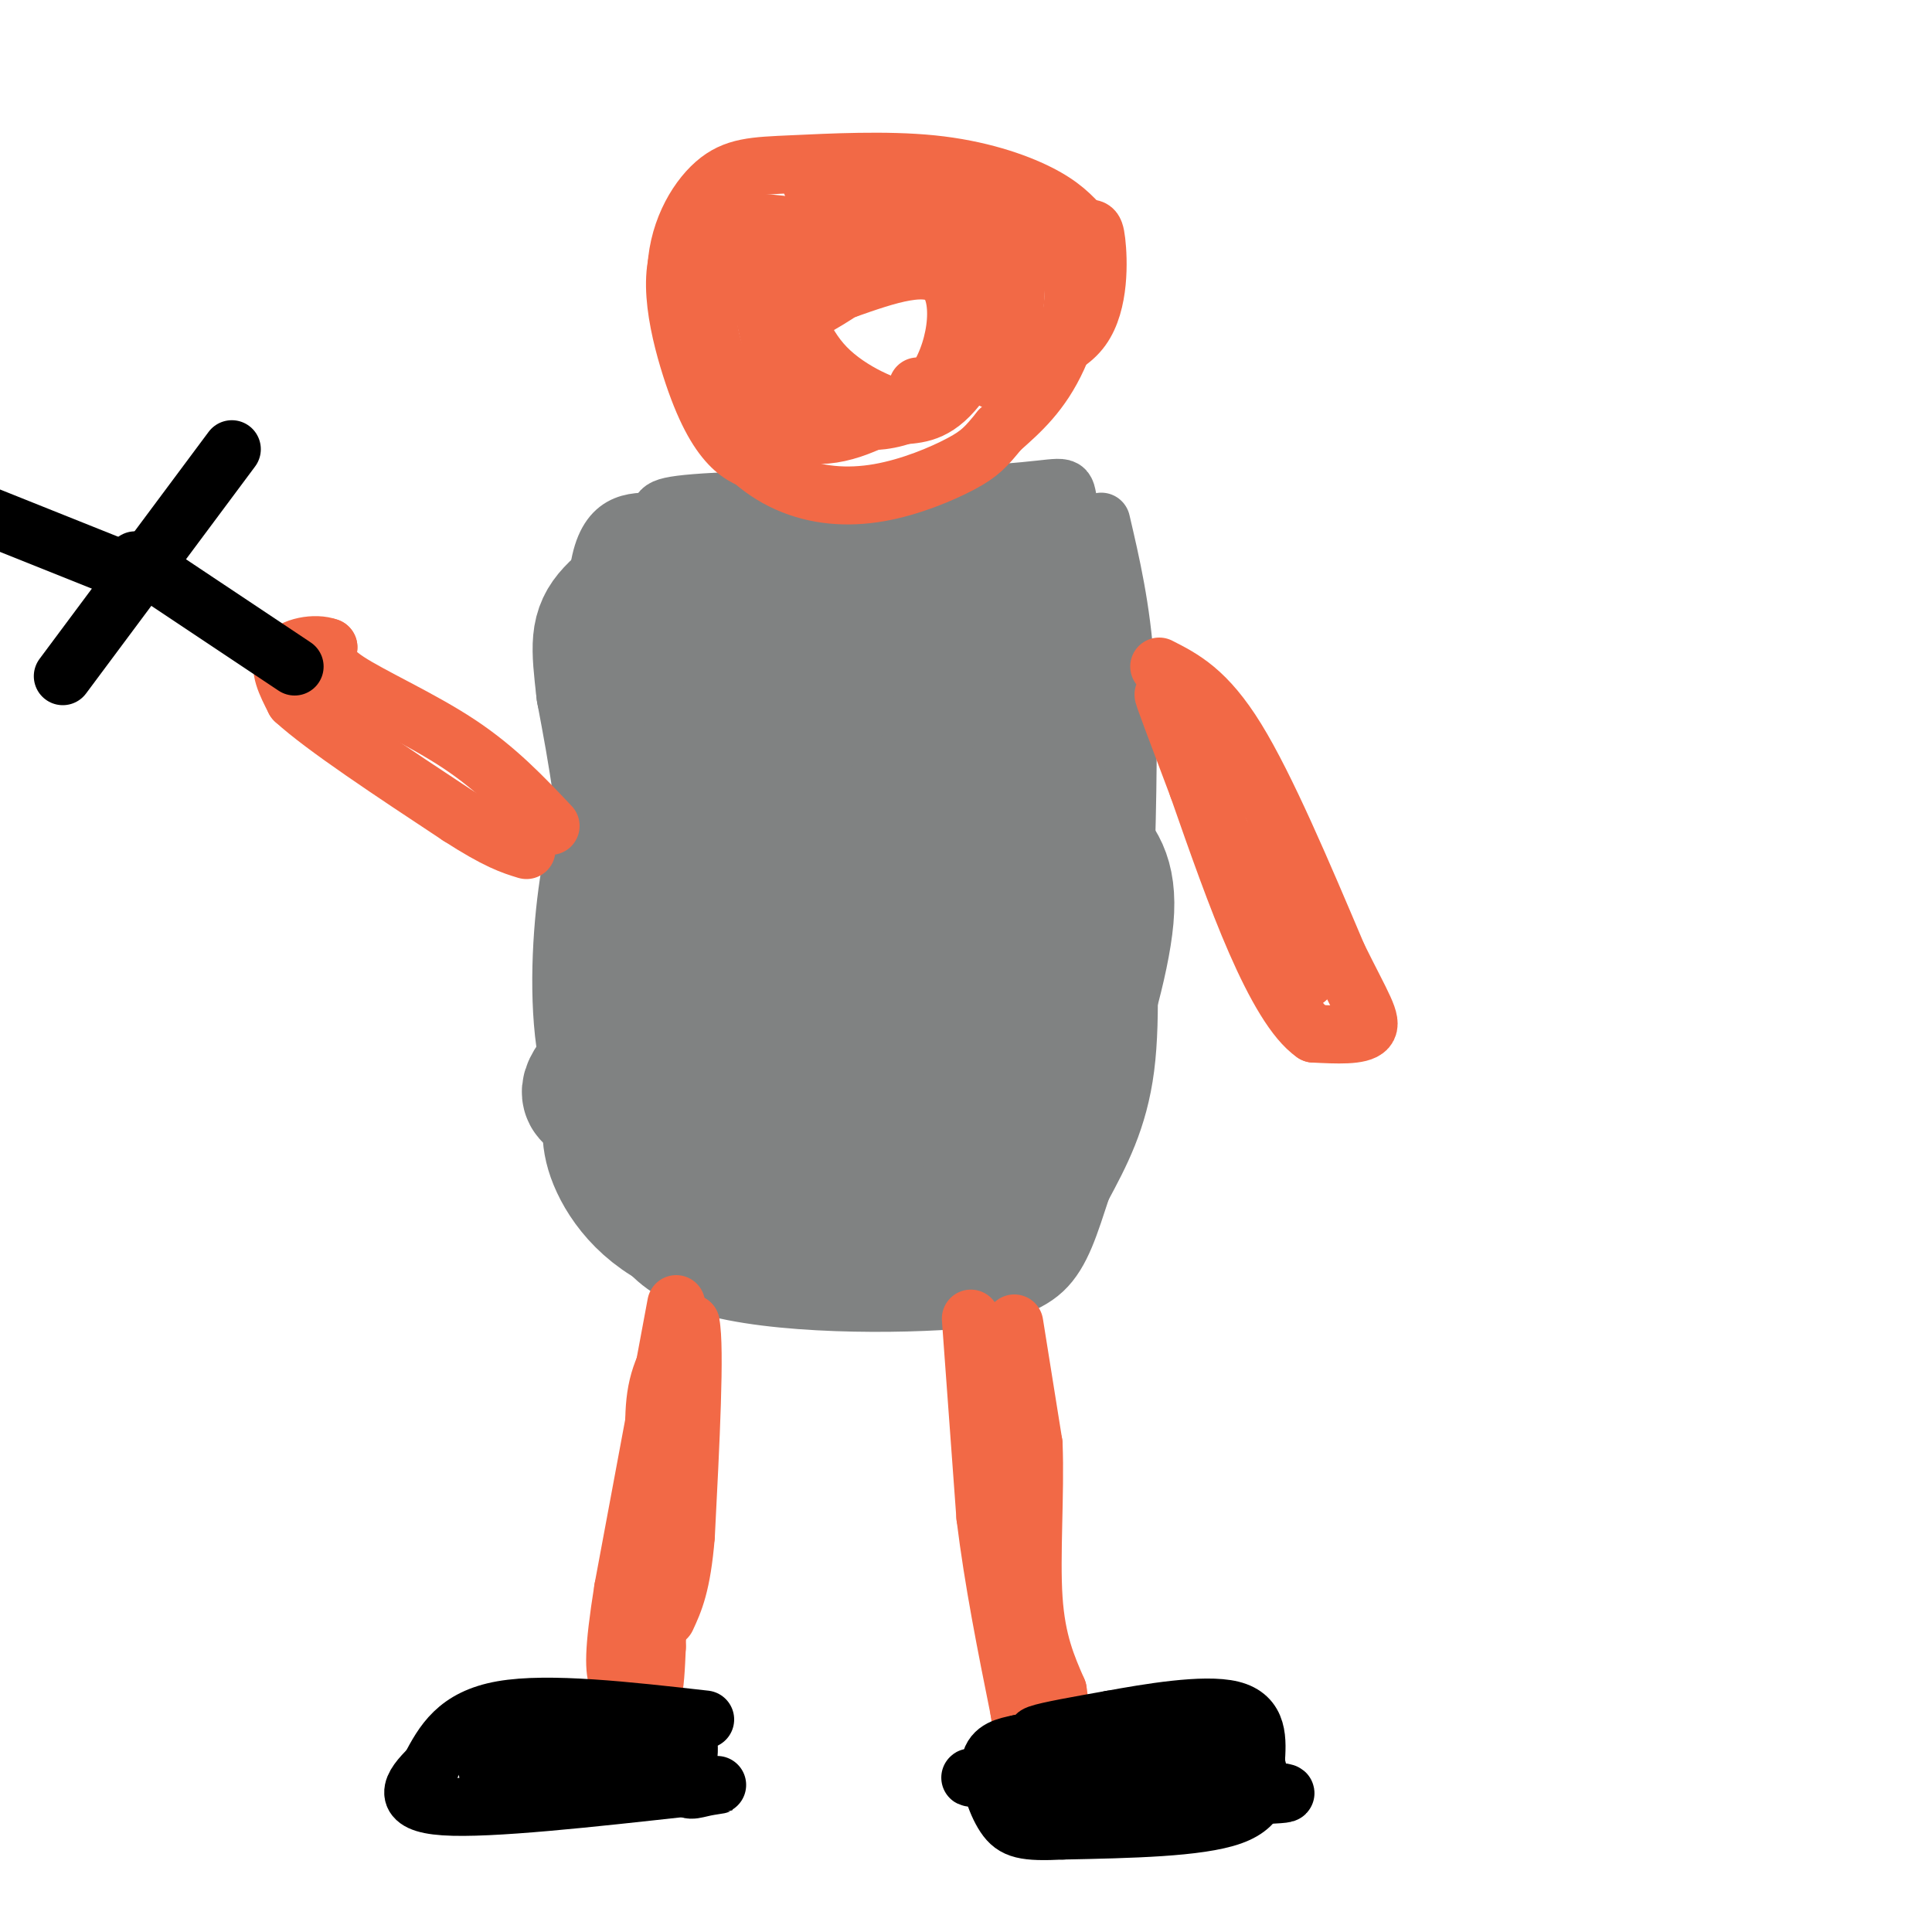 <svg viewBox='0 0 400 400' version='1.1' xmlns='http://www.w3.org/2000/svg' xmlns:xlink='http://www.w3.org/1999/xlink'><g fill='none' stroke='#808282' stroke-width='12' stroke-linecap='round' stroke-linejoin='round'><path d='M228,108c2.083,8.917 4.167,17.833 5,30c0.833,12.167 0.417,27.583 0,43'/><path d='M233,181c0.400,14.467 1.400,29.133 0,40c-1.400,10.867 -5.200,17.933 -9,25'/><path d='M224,246c-2.467,7.400 -4.133,13.400 -8,17c-3.867,3.600 -9.933,4.800 -16,6'/><path d='M200,269c-13.689,1.244 -39.911,1.356 -54,-3c-14.089,-4.356 -16.044,-13.178 -18,-22'/><path d='M128,244c-5.262,-7.893 -9.417,-16.625 -11,-28c-1.583,-11.375 -0.595,-25.393 1,-35c1.595,-9.607 3.798,-14.804 6,-20'/><path d='M124,161c0.400,-12.222 -1.600,-32.778 0,-43c1.600,-10.222 6.800,-10.111 12,-10'/><path d='M136,108c1.333,-2.356 -1.333,-3.244 10,-4c11.333,-0.756 36.667,-1.378 62,-2'/><path d='M208,102c12.400,-0.889 12.400,-2.111 13,1c0.600,3.111 1.800,10.556 3,18'/><path d='M224,121c1.560,7.357 3.958,16.750 3,32c-0.958,15.250 -5.274,36.357 -7,53c-1.726,16.643 -0.863,28.821 0,41'/><path d='M220,247c-0.403,8.117 -1.409,7.910 -4,9c-2.591,1.090 -6.767,3.478 -7,4c-0.233,0.522 3.476,-0.821 6,-2c2.524,-1.179 3.864,-2.194 4,-10c0.136,-7.806 -0.932,-22.403 -2,-37'/><path d='M217,211c-0.119,-7.417 0.583,-7.458 3,-11c2.417,-3.542 6.548,-10.583 8,-7c1.452,3.583 0.226,17.792 -1,32'/><path d='M227,225c-0.167,6.000 -0.083,5.000 0,4'/></g>
<g fill='none' stroke='#808282' stroke-width='28' stroke-linecap='round' stroke-linejoin='round'><path d='M212,168c0.992,-1.651 1.984,-3.301 4,-2c2.016,1.301 5.056,5.555 8,9c2.944,3.445 5.793,6.081 5,15c-0.793,8.919 -5.226,24.120 -9,33c-3.774,8.880 -6.887,11.440 -10,14'/><path d='M210,237c-1.778,6.356 -1.222,15.244 -5,19c-3.778,3.756 -11.889,2.378 -20,1'/><path d='M185,257c-10.571,0.679 -27.000,1.875 -38,-1c-11.000,-2.875 -16.571,-9.821 -19,-15c-2.429,-5.179 -1.714,-8.589 -1,-12'/><path d='M127,229c0.733,-9.778 3.067,-28.222 3,-44c-0.067,-15.778 -2.533,-28.889 -5,-42'/><path d='M125,143c-1.095,-9.548 -1.333,-12.417 2,-16c3.333,-3.583 10.238,-7.881 16,-10c5.762,-2.119 10.381,-2.060 15,-2'/><path d='M158,115c6.333,-1.067 14.667,-2.733 24,-3c9.333,-0.267 19.667,0.867 30,2'/><path d='M212,114c5.143,7.274 3.000,24.458 0,37c-3.000,12.542 -6.857,20.440 -9,30c-2.143,9.560 -2.571,20.780 -3,32'/><path d='M200,213c-2.129,3.448 -5.952,-3.931 -9,-9c-3.048,-5.069 -5.321,-7.826 -6,-16c-0.679,-8.174 0.234,-21.764 2,-32c1.766,-10.236 4.383,-17.118 7,-24'/><path d='M194,132c-10.289,-5.467 -39.511,-7.133 -52,0c-12.489,7.133 -8.244,23.067 -4,39'/><path d='M138,171c-0.472,12.352 0.348,23.734 0,30c-0.348,6.266 -1.863,7.418 4,0c5.863,-7.418 19.104,-23.405 25,-34c5.896,-10.595 4.448,-15.797 3,-21'/><path d='M170,146c0.563,-4.799 0.470,-6.297 1,-6c0.530,0.297 1.681,2.388 -4,7c-5.681,4.612 -18.195,11.746 -22,13c-3.805,1.254 1.097,-3.373 6,-8'/><path d='M151,152c-0.804,7.656 -5.813,30.794 -12,46c-6.187,15.206 -13.550,22.478 -16,26c-2.450,3.522 0.014,3.292 5,2c4.986,-1.292 12.493,-3.646 20,-6'/><path d='M148,220c4.440,-1.136 5.541,-0.974 6,-5c0.459,-4.026 0.278,-12.238 3,-18c2.722,-5.762 8.349,-9.075 11,-5c2.651,4.075 2.325,15.537 2,27'/><path d='M170,219c0.619,5.762 1.166,6.668 2,8c0.834,1.332 1.955,3.089 8,4c6.045,0.911 17.013,0.974 18,1c0.987,0.026 -8.006,0.013 -17,0'/><path d='M181,232c-7.667,0.500 -18.333,1.750 -29,3'/><path d='M152,235c-4.000,0.500 0.500,0.250 5,0'/></g>
<g fill='none' stroke='#f26946' stroke-width='12' stroke-linecap='round' stroke-linejoin='round'><path d='M210,274c0.000,0.000 4.000,25.000 4,25'/><path d='M214,299c0.400,10.156 -0.600,23.044 0,32c0.600,8.956 2.800,13.978 5,19'/><path d='M219,350c0.667,3.833 -0.167,3.917 -1,4'/><path d='M140,270c0.000,0.000 -11.000,59.000 -11,59'/><path d='M129,329c-2.111,13.267 -1.889,16.933 -1,19c0.889,2.067 2.444,2.533 4,3'/><path d='M132,351c1.244,0.911 2.356,1.689 3,0c0.644,-1.689 0.822,-5.844 1,-10'/><path d='M136,341c0.167,-6.833 0.083,-18.917 0,-31'/><path d='M136,310c-0.311,-9.089 -1.089,-16.311 0,-22c1.089,-5.689 4.044,-9.844 7,-14'/><path d='M143,274c1.000,5.000 0.000,24.500 -1,44'/><path d='M142,318c-0.833,10.167 -2.417,13.583 -4,17'/><path d='M201,273c0.000,0.000 3.000,41.000 3,41'/><path d='M204,314c1.667,13.500 4.333,26.750 7,40'/><path d='M211,354c1.167,7.667 0.583,6.833 0,6'/></g>
<g fill='none' stroke='#000000' stroke-width='12' stroke-linecap='round' stroke-linejoin='round'><path d='M219,360c-2.917,-0.167 -5.833,-0.333 -4,-1c1.833,-0.667 8.417,-1.833 15,-3'/><path d='M230,356c7.667,-1.400 19.333,-3.400 25,-2c5.667,1.400 5.333,6.200 5,11'/><path d='M260,365c1.222,4.022 1.778,8.578 -5,11c-6.778,2.422 -20.889,2.711 -35,3'/><path d='M220,379c-7.881,0.393 -10.083,-0.125 -12,-3c-1.917,-2.875 -3.548,-8.107 -3,-11c0.548,-2.893 3.274,-3.446 6,-4'/><path d='M211,361c11.644,-0.133 37.756,1.533 40,3c2.244,1.467 -19.378,2.733 -41,4'/><path d='M210,368c-9.622,0.489 -13.178,-0.289 -3,0c10.178,0.289 34.089,1.644 58,3'/><path d='M265,371c5.500,0.667 -9.750,0.833 -25,1'/><path d='M146,356c-16.250,-1.833 -32.500,-3.667 -42,-2c-9.500,1.667 -12.250,6.833 -15,12'/><path d='M89,366c-3.933,3.822 -6.267,7.378 3,8c9.267,0.622 30.133,-1.689 51,-4'/><path d='M143,370c8.844,-0.715 5.453,-0.501 3,0c-2.453,0.501 -3.968,1.289 -4,-1c-0.032,-2.289 1.419,-7.654 0,-10c-1.419,-2.346 -5.710,-1.673 -10,-1'/><path d='M132,358c-8.489,-0.022 -24.711,0.422 -28,1c-3.289,0.578 6.356,1.289 16,2'/><path d='M120,361c7.845,-0.048 19.458,-1.167 20,0c0.542,1.167 -9.988,4.619 -17,6c-7.012,1.381 -10.506,0.690 -14,0'/><path d='M109,367c-3.667,0.000 -5.833,0.000 -8,0'/></g>
<g fill='none' stroke='#f26946' stroke-width='12' stroke-linecap='round' stroke-linejoin='round'><path d='M240,138c4.917,2.500 9.833,5.000 16,15c6.167,10.000 13.583,27.500 21,45'/><path d='M277,198c5.089,10.289 7.311,13.511 6,15c-1.311,1.489 -6.156,1.244 -11,1'/><path d='M272,214c-3.844,-2.644 -7.956,-9.756 -12,-19c-4.044,-9.244 -8.022,-20.622 -12,-32'/><path d='M248,163c-3.956,-10.489 -7.844,-20.711 -7,-19c0.844,1.711 6.422,15.356 12,29'/><path d='M253,173c2.434,7.182 2.518,10.636 4,12c1.482,1.364 4.360,0.636 7,4c2.640,3.364 5.040,10.818 6,13c0.960,2.182 0.480,-0.909 0,-4'/><path d='M270,198c-1.667,-4.333 -5.833,-13.167 -10,-22'/><path d='M114,171c-5.556,-5.889 -11.111,-11.778 -19,-17c-7.889,-5.222 -18.111,-9.778 -23,-13c-4.889,-3.222 -4.444,-5.111 -4,-7'/><path d='M68,134c-2.711,-1.044 -7.489,-0.156 -9,2c-1.511,2.156 0.244,5.578 2,9'/><path d='M61,145c6.000,5.500 20.000,14.750 34,24'/><path d='M95,169c8.000,5.167 11.000,6.083 14,7'/></g>
<g fill='none' stroke='#000000' stroke-width='12' stroke-linecap='round' stroke-linejoin='round'><path d='M61,138c0.000,0.000 -33.000,-22.000 -33,-22'/><path d='M48,93c0.000,0.000 -35.000,47.000 -35,47'/><path d='M28,119c0.000,0.000 -30.000,-12.000 -30,-12'/></g>
<g fill='none' stroke='#f26946' stroke-width='12' stroke-linecap='round' stroke-linejoin='round'><path d='M158,96c-2.256,-0.685 -4.512,-1.369 -7,-4c-2.488,-2.631 -5.208,-7.208 -8,-16c-2.792,-8.792 -5.655,-21.798 0,-27c5.655,-5.202 19.827,-2.601 34,0'/><path d='M177,49c14.048,-0.738 32.167,-2.583 40,2c7.833,4.583 5.381,15.595 2,23c-3.381,7.405 -7.690,11.202 -12,15'/><path d='M207,89c-2.888,3.550 -4.108,4.924 -8,7c-3.892,2.076 -10.456,4.856 -17,6c-6.544,1.144 -13.070,0.654 -19,-2c-5.930,-2.654 -11.266,-7.473 -15,-15c-3.734,-7.527 -5.867,-17.764 -8,-28'/><path d='M140,57c-0.012,-8.412 3.958,-15.442 8,-19c4.042,-3.558 8.156,-3.644 16,-4c7.844,-0.356 19.420,-0.980 29,0c9.580,0.980 17.166,3.566 22,6c4.834,2.434 6.917,4.717 9,7'/><path d='M224,47c2.018,0.786 2.563,-0.748 3,3c0.437,3.748 0.767,12.778 -3,18c-3.767,5.222 -11.629,6.637 -16,6c-4.371,-0.637 -5.249,-3.325 -6,-8c-0.751,-4.675 -1.376,-11.338 -2,-18'/><path d='M200,48c-1.822,-1.556 -5.378,3.556 -11,3c-5.622,-0.556 -13.311,-6.778 -21,-13'/><path d='M168,38c4.988,-2.024 27.958,-0.583 37,8c9.042,8.583 4.155,24.310 2,30c-2.155,5.690 -1.577,1.345 -1,-3'/><path d='M206,73c1.262,-4.738 4.917,-15.083 4,-14c-0.917,1.083 -6.405,13.595 -11,20c-4.595,6.405 -8.298,6.702 -12,7'/><path d='M187,86c-3.940,1.405 -7.792,1.417 -12,1c-4.208,-0.417 -8.774,-1.262 -12,-7c-3.226,-5.738 -5.113,-16.369 -7,-27'/><path d='M156,53c-3.179,-3.452 -7.625,1.417 -9,7c-1.375,5.583 0.321,11.881 2,16c1.679,4.119 3.339,6.060 5,8'/><path d='M154,84c3.578,3.022 10.022,6.578 17,6c6.978,-0.578 14.489,-5.289 22,-10'/><path d='M193,80c5.022,-6.533 6.578,-17.867 3,-22c-3.578,-4.133 -12.289,-1.067 -21,2'/><path d='M175,60c-6.488,2.060 -12.208,6.208 -11,6c1.208,-0.208 9.345,-4.774 12,-7c2.655,-2.226 -0.173,-2.113 -3,-2'/><path d='M173,57c-2.383,-0.562 -6.840,-0.965 -9,-1c-2.160,-0.035 -2.022,0.300 -1,4c1.022,3.700 2.929,10.765 8,16c5.071,5.235 13.306,8.638 17,9c3.694,0.362 2.847,-2.319 2,-5'/></g>
</svg>